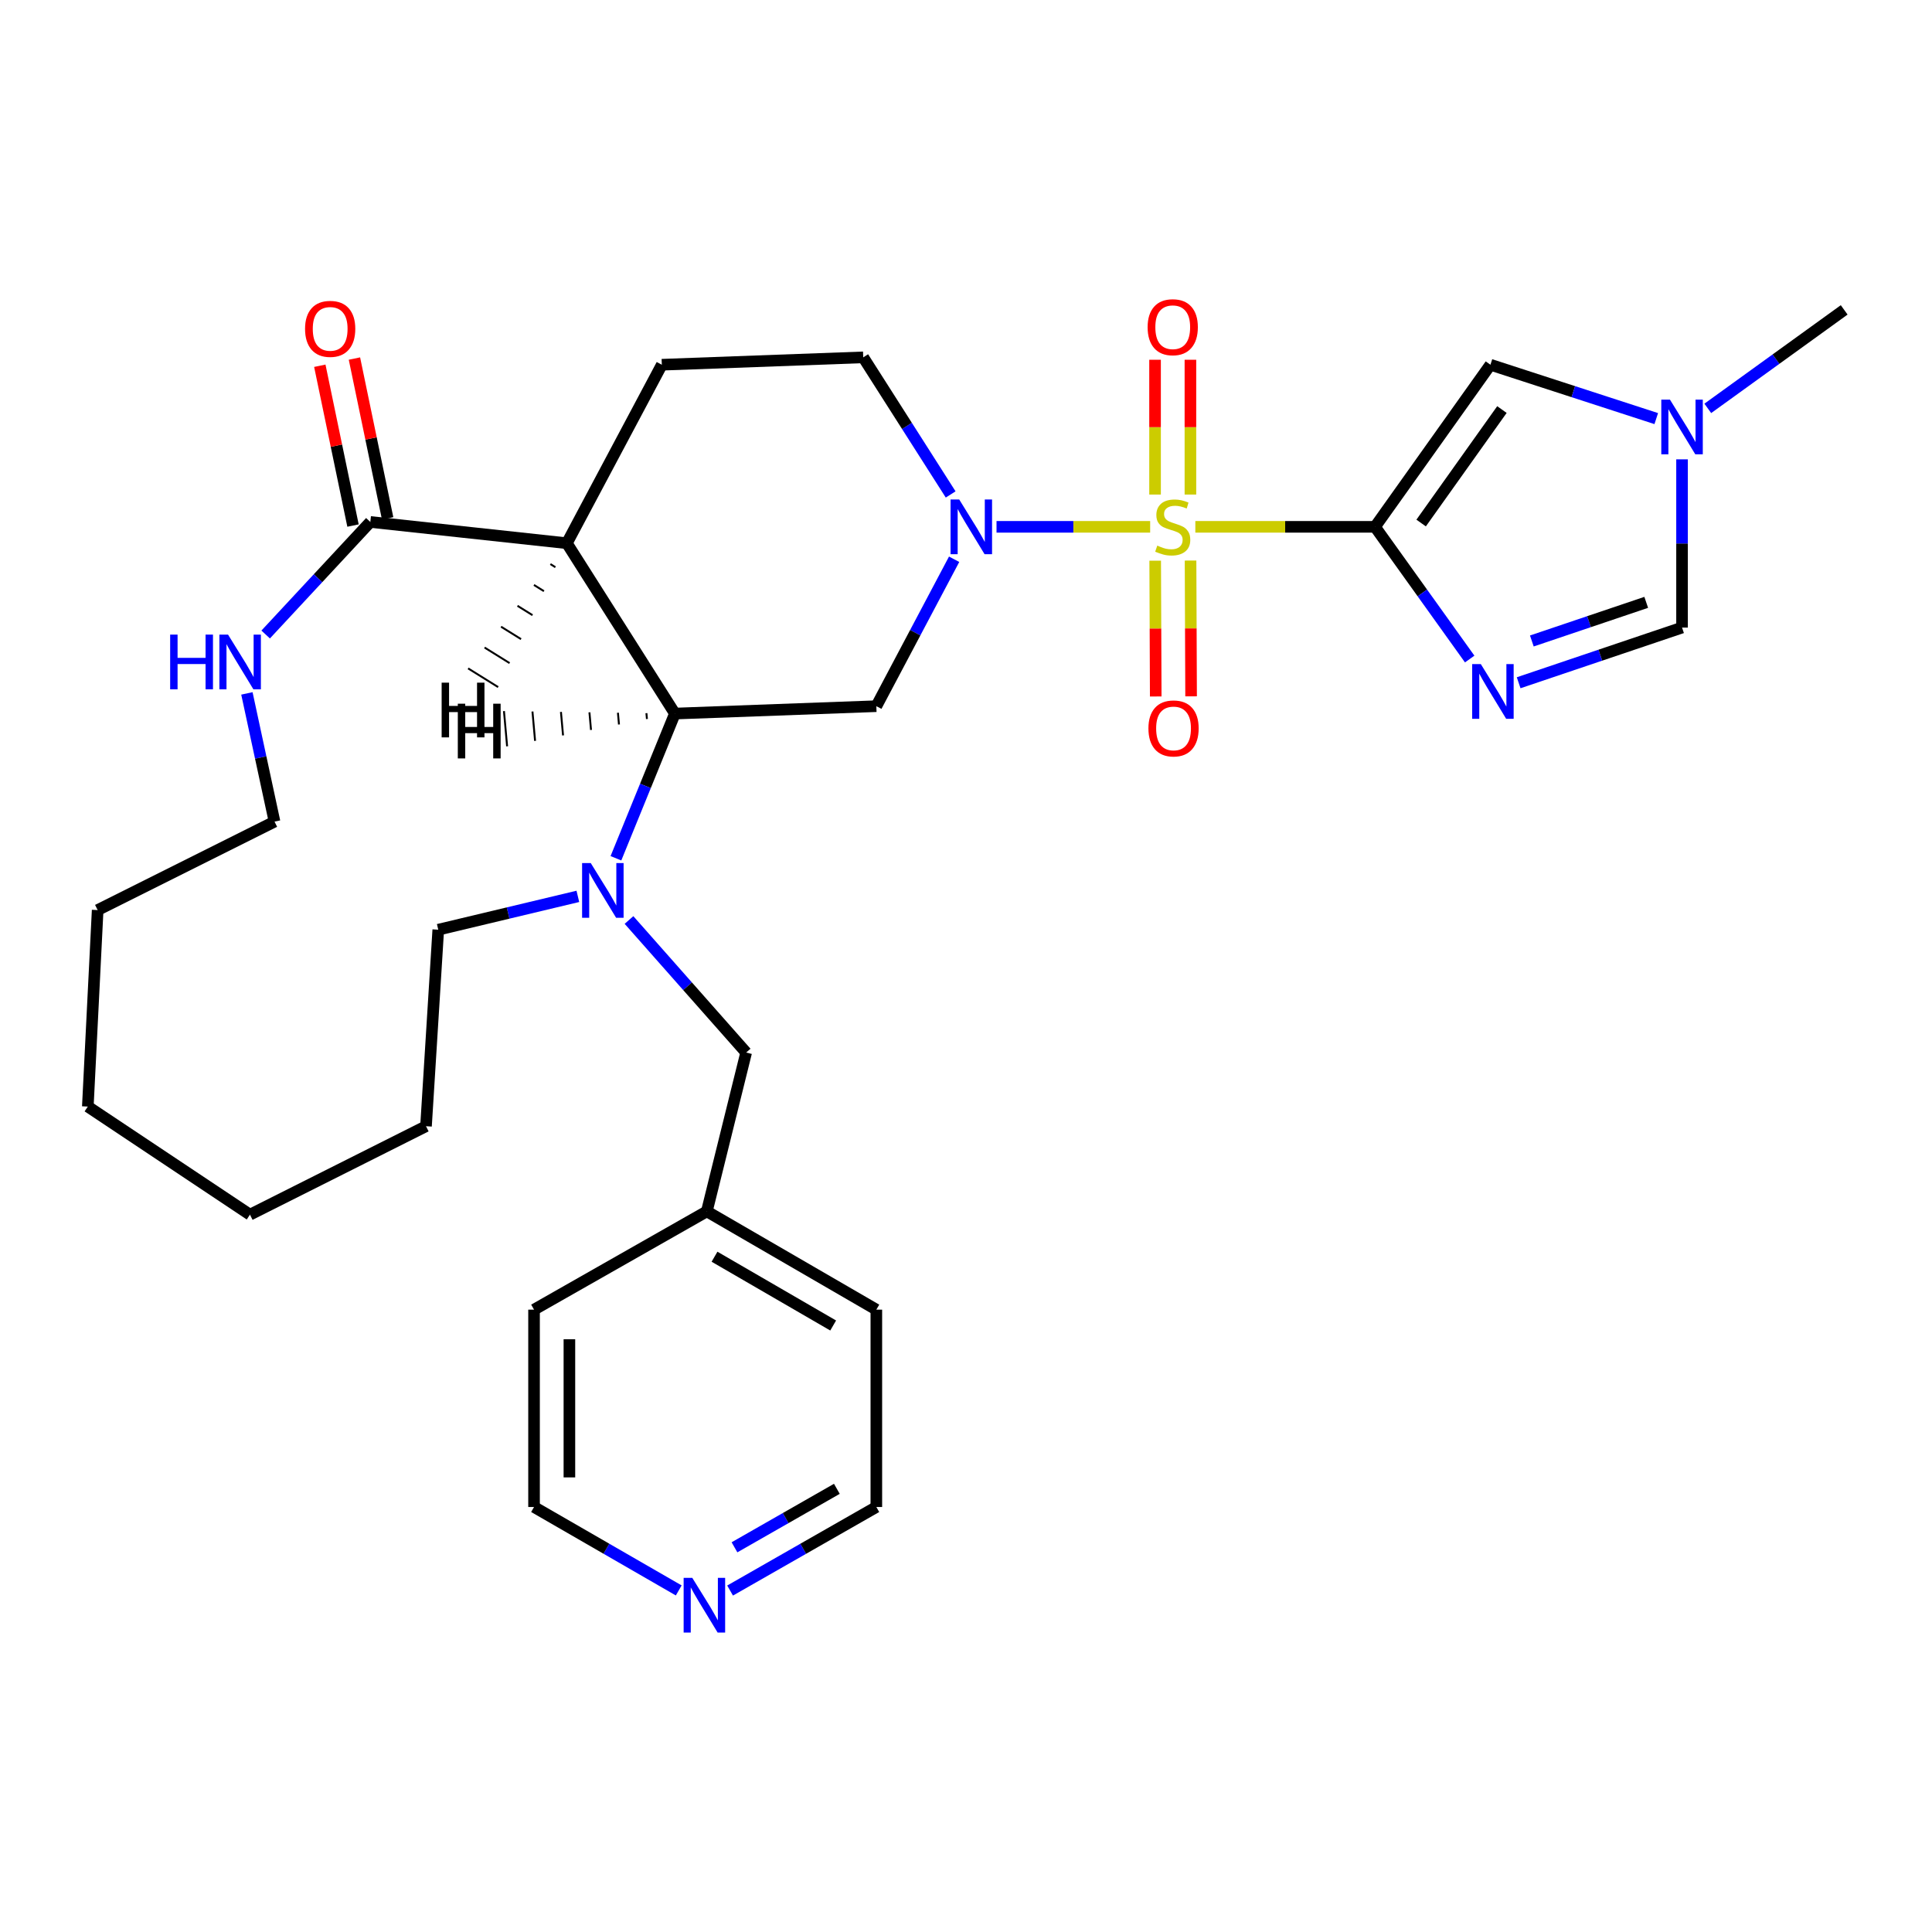 <?xml version='1.0' encoding='iso-8859-1'?>
<svg version='1.1' baseProfile='full'
              xmlns='http://www.w3.org/2000/svg'
                      xmlns:rdkit='http://www.rdkit.org/xml'
                      xmlns:xlink='http://www.w3.org/1999/xlink'
                  xml:space='preserve'
width='1000px' height='1000px' viewBox='0 0 1000 1000'>
<!-- END OF HEADER -->
<rect style='opacity:1.0;fill:#FFFFFF;stroke:none' width='1000' height='1000' x='0' y='0'> </rect>
<path class='bond-0' d='M 618.704,272.688 L 665.204,272.688' style='fill:none;fill-rule:evenodd;stroke:#CCCC00;stroke-width:6px;stroke-linecap:butt;stroke-linejoin:miter;stroke-opacity:1' />
<path class='bond-0' d='M 665.204,272.688 L 711.704,272.688' style='fill:none;fill-rule:evenodd;stroke:#000000;stroke-width:6px;stroke-linecap:butt;stroke-linejoin:miter;stroke-opacity:1' />
<path class='bond-1' d='M 595.32,272.688 L 555.56,272.688' style='fill:none;fill-rule:evenodd;stroke:#CCCC00;stroke-width:6px;stroke-linecap:butt;stroke-linejoin:miter;stroke-opacity:1' />
<path class='bond-1' d='M 555.56,272.688 L 515.8,272.688' style='fill:none;fill-rule:evenodd;stroke:#0000FF;stroke-width:6px;stroke-linecap:butt;stroke-linejoin:miter;stroke-opacity:1' />
<path class='bond-12' d='M 616.158,255.983 L 616.158,221.096' style='fill:none;fill-rule:evenodd;stroke:#CCCC00;stroke-width:6px;stroke-linecap:butt;stroke-linejoin:miter;stroke-opacity:1' />
<path class='bond-12' d='M 616.158,221.096 L 616.158,186.209' style='fill:none;fill-rule:evenodd;stroke:#FF0000;stroke-width:6px;stroke-linecap:butt;stroke-linejoin:miter;stroke-opacity:1' />
<path class='bond-12' d='M 597.854,255.983 L 597.854,221.096' style='fill:none;fill-rule:evenodd;stroke:#CCCC00;stroke-width:6px;stroke-linecap:butt;stroke-linejoin:miter;stroke-opacity:1' />
<path class='bond-12' d='M 597.854,221.096 L 597.854,186.209' style='fill:none;fill-rule:evenodd;stroke:#FF0000;stroke-width:6px;stroke-linecap:butt;stroke-linejoin:miter;stroke-opacity:1' />
<path class='bond-13' d='M 597.924,290.211 L 598.065,325.354' style='fill:none;fill-rule:evenodd;stroke:#CCCC00;stroke-width:6px;stroke-linecap:butt;stroke-linejoin:miter;stroke-opacity:1' />
<path class='bond-13' d='M 598.065,325.354 L 598.205,360.496' style='fill:none;fill-rule:evenodd;stroke:#FF0000;stroke-width:6px;stroke-linecap:butt;stroke-linejoin:miter;stroke-opacity:1' />
<path class='bond-13' d='M 616.228,290.138 L 616.369,325.28' style='fill:none;fill-rule:evenodd;stroke:#CCCC00;stroke-width:6px;stroke-linecap:butt;stroke-linejoin:miter;stroke-opacity:1' />
<path class='bond-13' d='M 616.369,325.28 L 616.509,360.423' style='fill:none;fill-rule:evenodd;stroke:#FF0000;stroke-width:6px;stroke-linecap:butt;stroke-linejoin:miter;stroke-opacity:1' />
<path class='bond-2' d='M 711.704,272.688 L 736.207,306.9' style='fill:none;fill-rule:evenodd;stroke:#000000;stroke-width:6px;stroke-linecap:butt;stroke-linejoin:miter;stroke-opacity:1' />
<path class='bond-2' d='M 736.207,306.9 L 760.709,341.112' style='fill:none;fill-rule:evenodd;stroke:#0000FF;stroke-width:6px;stroke-linecap:butt;stroke-linejoin:miter;stroke-opacity:1' />
<path class='bond-7' d='M 711.704,272.688 L 771.446,188.785' style='fill:none;fill-rule:evenodd;stroke:#000000;stroke-width:6px;stroke-linecap:butt;stroke-linejoin:miter;stroke-opacity:1' />
<path class='bond-7' d='M 735.576,270.719 L 777.395,211.987' style='fill:none;fill-rule:evenodd;stroke:#000000;stroke-width:6px;stroke-linecap:butt;stroke-linejoin:miter;stroke-opacity:1' />
<path class='bond-6' d='M 493.857,289.474 L 473.723,327.497' style='fill:none;fill-rule:evenodd;stroke:#0000FF;stroke-width:6px;stroke-linecap:butt;stroke-linejoin:miter;stroke-opacity:1' />
<path class='bond-6' d='M 473.723,327.497 L 453.59,365.519' style='fill:none;fill-rule:evenodd;stroke:#000000;stroke-width:6px;stroke-linecap:butt;stroke-linejoin:miter;stroke-opacity:1' />
<path class='bond-15' d='M 492.058,255.927 L 469.432,220.444' style='fill:none;fill-rule:evenodd;stroke:#0000FF;stroke-width:6px;stroke-linecap:butt;stroke-linejoin:miter;stroke-opacity:1' />
<path class='bond-15' d='M 469.432,220.444 L 446.807,184.962' style='fill:none;fill-rule:evenodd;stroke:#000000;stroke-width:6px;stroke-linecap:butt;stroke-linejoin:miter;stroke-opacity:1' />
<path class='bond-9' d='M 786.05,353.393 L 828.336,339.114' style='fill:none;fill-rule:evenodd;stroke:#0000FF;stroke-width:6px;stroke-linecap:butt;stroke-linejoin:miter;stroke-opacity:1' />
<path class='bond-9' d='M 828.336,339.114 L 870.622,324.834' style='fill:none;fill-rule:evenodd;stroke:#000000;stroke-width:6px;stroke-linecap:butt;stroke-linejoin:miter;stroke-opacity:1' />
<path class='bond-9' d='M 792.88,331.768 L 822.48,321.772' style='fill:none;fill-rule:evenodd;stroke:#0000FF;stroke-width:6px;stroke-linecap:butt;stroke-linejoin:miter;stroke-opacity:1' />
<path class='bond-9' d='M 822.48,321.772 L 852.08,311.776' style='fill:none;fill-rule:evenodd;stroke:#000000;stroke-width:6px;stroke-linecap:butt;stroke-linejoin:miter;stroke-opacity:1' />
<path class='bond-3' d='M 349.329,369.343 L 453.59,365.519' style='fill:none;fill-rule:evenodd;stroke:#000000;stroke-width:6px;stroke-linecap:butt;stroke-linejoin:miter;stroke-opacity:1' />
<path class='bond-5' d='M 349.329,369.343 L 334.068,406.792' style='fill:none;fill-rule:evenodd;stroke:#000000;stroke-width:6px;stroke-linecap:butt;stroke-linejoin:miter;stroke-opacity:1' />
<path class='bond-5' d='M 334.068,406.792 L 318.807,444.241' style='fill:none;fill-rule:evenodd;stroke:#0000FF;stroke-width:6px;stroke-linecap:butt;stroke-linejoin:miter;stroke-opacity:1' />
<path class='bond-32' d='M 349.329,369.343 L 293.4,281.169' style='fill:none;fill-rule:evenodd;stroke:#000000;stroke-width:6px;stroke-linecap:butt;stroke-linejoin:miter;stroke-opacity:1' />
<path class='bond-35' d='M 334.583,369.129 L 334.854,372.168' style='fill:none;fill-rule:evenodd;stroke:#000000;stroke-width:1.0px;stroke-linecap:butt;stroke-linejoin:miter;stroke-opacity:1' />
<path class='bond-35' d='M 319.837,368.916 L 320.38,374.993' style='fill:none;fill-rule:evenodd;stroke:#000000;stroke-width:1.0px;stroke-linecap:butt;stroke-linejoin:miter;stroke-opacity:1' />
<path class='bond-35' d='M 305.09,368.703 L 305.905,377.818' style='fill:none;fill-rule:evenodd;stroke:#000000;stroke-width:1.0px;stroke-linecap:butt;stroke-linejoin:miter;stroke-opacity:1' />
<path class='bond-35' d='M 290.344,368.489 L 291.431,380.643' style='fill:none;fill-rule:evenodd;stroke:#000000;stroke-width:1.0px;stroke-linecap:butt;stroke-linejoin:miter;stroke-opacity:1' />
<path class='bond-35' d='M 275.598,368.276 L 276.956,383.469' style='fill:none;fill-rule:evenodd;stroke:#000000;stroke-width:1.0px;stroke-linecap:butt;stroke-linejoin:miter;stroke-opacity:1' />
<path class='bond-35' d='M 260.852,368.063 L 262.482,386.294' style='fill:none;fill-rule:evenodd;stroke:#000000;stroke-width:1.0px;stroke-linecap:butt;stroke-linejoin:miter;stroke-opacity:1' />
<path class='bond-4' d='M 293.4,281.169 L 342.556,188.785' style='fill:none;fill-rule:evenodd;stroke:#000000;stroke-width:6px;stroke-linecap:butt;stroke-linejoin:miter;stroke-opacity:1' />
<path class='bond-8' d='M 293.4,281.169 L 191.682,270.166' style='fill:none;fill-rule:evenodd;stroke:#000000;stroke-width:6px;stroke-linecap:butt;stroke-linejoin:miter;stroke-opacity:1' />
<path class='bond-36' d='M 284.883,291.969 L 287.473,293.581' style='fill:none;fill-rule:evenodd;stroke:#000000;stroke-width:1.0px;stroke-linecap:butt;stroke-linejoin:miter;stroke-opacity:1' />
<path class='bond-36' d='M 276.366,302.769 L 281.546,305.992' style='fill:none;fill-rule:evenodd;stroke:#000000;stroke-width:1.0px;stroke-linecap:butt;stroke-linejoin:miter;stroke-opacity:1' />
<path class='bond-36' d='M 267.849,313.568 L 275.619,318.404' style='fill:none;fill-rule:evenodd;stroke:#000000;stroke-width:1.0px;stroke-linecap:butt;stroke-linejoin:miter;stroke-opacity:1' />
<path class='bond-36' d='M 259.332,324.368 L 269.692,330.815' style='fill:none;fill-rule:evenodd;stroke:#000000;stroke-width:1.0px;stroke-linecap:butt;stroke-linejoin:miter;stroke-opacity:1' />
<path class='bond-36' d='M 250.815,335.168 L 263.765,343.227' style='fill:none;fill-rule:evenodd;stroke:#000000;stroke-width:1.0px;stroke-linecap:butt;stroke-linejoin:miter;stroke-opacity:1' />
<path class='bond-36' d='M 242.298,345.968 L 257.838,355.639' style='fill:none;fill-rule:evenodd;stroke:#000000;stroke-width:1.0px;stroke-linecap:butt;stroke-linejoin:miter;stroke-opacity:1' />
<path class='bond-16' d='M 325.57,476.19 L 355.891,510.493' style='fill:none;fill-rule:evenodd;stroke:#0000FF;stroke-width:6px;stroke-linecap:butt;stroke-linejoin:miter;stroke-opacity:1' />
<path class='bond-16' d='M 355.891,510.493 L 386.211,544.795' style='fill:none;fill-rule:evenodd;stroke:#000000;stroke-width:6px;stroke-linecap:butt;stroke-linejoin:miter;stroke-opacity:1' />
<path class='bond-19' d='M 299.1,463.959 L 262.973,472.584' style='fill:none;fill-rule:evenodd;stroke:#0000FF;stroke-width:6px;stroke-linecap:butt;stroke-linejoin:miter;stroke-opacity:1' />
<path class='bond-19' d='M 262.973,472.584 L 226.846,481.21' style='fill:none;fill-rule:evenodd;stroke:#000000;stroke-width:6px;stroke-linecap:butt;stroke-linejoin:miter;stroke-opacity:1' />
<path class='bond-10' d='M 771.446,188.785 L 814.361,202.725' style='fill:none;fill-rule:evenodd;stroke:#000000;stroke-width:6px;stroke-linecap:butt;stroke-linejoin:miter;stroke-opacity:1' />
<path class='bond-10' d='M 814.361,202.725 L 857.275,216.665' style='fill:none;fill-rule:evenodd;stroke:#0000FF;stroke-width:6px;stroke-linecap:butt;stroke-linejoin:miter;stroke-opacity:1' />
<path class='bond-14' d='M 191.682,270.166 L 164.595,299.293' style='fill:none;fill-rule:evenodd;stroke:#000000;stroke-width:6px;stroke-linecap:butt;stroke-linejoin:miter;stroke-opacity:1' />
<path class='bond-14' d='M 164.595,299.293 L 137.507,328.42' style='fill:none;fill-rule:evenodd;stroke:#0000FF;stroke-width:6px;stroke-linecap:butt;stroke-linejoin:miter;stroke-opacity:1' />
<path class='bond-17' d='M 200.642,268.304 L 192.049,226.946' style='fill:none;fill-rule:evenodd;stroke:#000000;stroke-width:6px;stroke-linecap:butt;stroke-linejoin:miter;stroke-opacity:1' />
<path class='bond-17' d='M 192.049,226.946 L 183.455,185.588' style='fill:none;fill-rule:evenodd;stroke:#FF0000;stroke-width:6px;stroke-linecap:butt;stroke-linejoin:miter;stroke-opacity:1' />
<path class='bond-17' d='M 182.721,272.028 L 174.128,230.67' style='fill:none;fill-rule:evenodd;stroke:#000000;stroke-width:6px;stroke-linecap:butt;stroke-linejoin:miter;stroke-opacity:1' />
<path class='bond-17' d='M 174.128,230.67 L 165.534,189.312' style='fill:none;fill-rule:evenodd;stroke:#FF0000;stroke-width:6px;stroke-linecap:butt;stroke-linejoin:miter;stroke-opacity:1' />
<path class='bond-31' d='M 870.622,324.834 L 870.622,281.295' style='fill:none;fill-rule:evenodd;stroke:#000000;stroke-width:6px;stroke-linecap:butt;stroke-linejoin:miter;stroke-opacity:1' />
<path class='bond-31' d='M 870.622,281.295 L 870.622,237.756' style='fill:none;fill-rule:evenodd;stroke:#0000FF;stroke-width:6px;stroke-linecap:butt;stroke-linejoin:miter;stroke-opacity:1' />
<path class='bond-21' d='M 883.95,211.375 L 919.248,185.885' style='fill:none;fill-rule:evenodd;stroke:#0000FF;stroke-width:6px;stroke-linecap:butt;stroke-linejoin:miter;stroke-opacity:1' />
<path class='bond-21' d='M 919.248,185.885 L 954.545,160.394' style='fill:none;fill-rule:evenodd;stroke:#000000;stroke-width:6px;stroke-linecap:butt;stroke-linejoin:miter;stroke-opacity:1' />
<path class='bond-11' d='M 342.556,188.785 L 446.807,184.962' style='fill:none;fill-rule:evenodd;stroke:#000000;stroke-width:6px;stroke-linecap:butt;stroke-linejoin:miter;stroke-opacity:1' />
<path class='bond-22' d='M 127.797,358.903 L 134.943,392.087' style='fill:none;fill-rule:evenodd;stroke:#0000FF;stroke-width:6px;stroke-linecap:butt;stroke-linejoin:miter;stroke-opacity:1' />
<path class='bond-22' d='M 134.943,392.087 L 142.089,425.271' style='fill:none;fill-rule:evenodd;stroke:#000000;stroke-width:6px;stroke-linecap:butt;stroke-linejoin:miter;stroke-opacity:1' />
<path class='bond-20' d='M 386.211,544.795 L 365.853,627.01' style='fill:none;fill-rule:evenodd;stroke:#000000;stroke-width:6px;stroke-linecap:butt;stroke-linejoin:miter;stroke-opacity:1' />
<path class='bond-18' d='M 377.895,823.264 L 415.742,801.642' style='fill:none;fill-rule:evenodd;stroke:#0000FF;stroke-width:6px;stroke-linecap:butt;stroke-linejoin:miter;stroke-opacity:1' />
<path class='bond-18' d='M 415.742,801.642 L 453.59,780.02' style='fill:none;fill-rule:evenodd;stroke:#000000;stroke-width:6px;stroke-linecap:butt;stroke-linejoin:miter;stroke-opacity:1' />
<path class='bond-18' d='M 380.169,800.884 L 406.662,785.749' style='fill:none;fill-rule:evenodd;stroke:#0000FF;stroke-width:6px;stroke-linecap:butt;stroke-linejoin:miter;stroke-opacity:1' />
<path class='bond-18' d='M 406.662,785.749 L 433.156,770.613' style='fill:none;fill-rule:evenodd;stroke:#000000;stroke-width:6px;stroke-linecap:butt;stroke-linejoin:miter;stroke-opacity:1' />
<path class='bond-34' d='M 351.308,823.204 L 313.863,801.612' style='fill:none;fill-rule:evenodd;stroke:#0000FF;stroke-width:6px;stroke-linecap:butt;stroke-linejoin:miter;stroke-opacity:1' />
<path class='bond-34' d='M 313.863,801.612 L 276.419,780.02' style='fill:none;fill-rule:evenodd;stroke:#000000;stroke-width:6px;stroke-linecap:butt;stroke-linejoin:miter;stroke-opacity:1' />
<path class='bond-27' d='M 226.846,481.21 L 220.5,582.928' style='fill:none;fill-rule:evenodd;stroke:#000000;stroke-width:6px;stroke-linecap:butt;stroke-linejoin:miter;stroke-opacity:1' />
<path class='bond-25' d='M 365.853,627.01 L 276.419,677.874' style='fill:none;fill-rule:evenodd;stroke:#000000;stroke-width:6px;stroke-linecap:butt;stroke-linejoin:miter;stroke-opacity:1' />
<path class='bond-26' d='M 365.853,627.01 L 453.59,677.874' style='fill:none;fill-rule:evenodd;stroke:#000000;stroke-width:6px;stroke-linecap:butt;stroke-linejoin:miter;stroke-opacity:1' />
<path class='bond-26' d='M 369.833,650.475 L 431.249,686.08' style='fill:none;fill-rule:evenodd;stroke:#000000;stroke-width:6px;stroke-linecap:butt;stroke-linejoin:miter;stroke-opacity:1' />
<path class='bond-28' d='M 142.089,425.271 L 50.549,471.051' style='fill:none;fill-rule:evenodd;stroke:#000000;stroke-width:6px;stroke-linecap:butt;stroke-linejoin:miter;stroke-opacity:1' />
<path class='bond-23' d='M 276.419,780.02 L 276.419,677.874' style='fill:none;fill-rule:evenodd;stroke:#000000;stroke-width:6px;stroke-linecap:butt;stroke-linejoin:miter;stroke-opacity:1' />
<path class='bond-23' d='M 294.722,764.698 L 294.722,693.196' style='fill:none;fill-rule:evenodd;stroke:#000000;stroke-width:6px;stroke-linecap:butt;stroke-linejoin:miter;stroke-opacity:1' />
<path class='bond-24' d='M 453.59,780.02 L 453.59,677.874' style='fill:none;fill-rule:evenodd;stroke:#000000;stroke-width:6px;stroke-linecap:butt;stroke-linejoin:miter;stroke-opacity:1' />
<path class='bond-30' d='M 220.5,582.928 L 129.378,628.708' style='fill:none;fill-rule:evenodd;stroke:#000000;stroke-width:6px;stroke-linecap:butt;stroke-linejoin:miter;stroke-opacity:1' />
<path class='bond-33' d='M 50.549,471.051 L 45.455,572.759' style='fill:none;fill-rule:evenodd;stroke:#000000;stroke-width:6px;stroke-linecap:butt;stroke-linejoin:miter;stroke-opacity:1' />
<path class='bond-29' d='M 45.455,572.759 L 129.378,628.708' style='fill:none;fill-rule:evenodd;stroke:#000000;stroke-width:6px;stroke-linecap:butt;stroke-linejoin:miter;stroke-opacity:1' />
<path  class='atom-0' d='M 599.006 282.408
Q 599.326 282.528, 600.646 283.088
Q 601.966 283.648, 603.406 284.008
Q 604.886 284.328, 606.326 284.328
Q 609.006 284.328, 610.566 283.048
Q 612.126 281.728, 612.126 279.448
Q 612.126 277.888, 611.326 276.928
Q 610.566 275.968, 609.366 275.448
Q 608.166 274.928, 606.166 274.328
Q 603.646 273.568, 602.126 272.848
Q 600.646 272.128, 599.566 270.608
Q 598.526 269.088, 598.526 266.528
Q 598.526 262.968, 600.926 260.768
Q 603.366 258.568, 608.166 258.568
Q 611.446 258.568, 615.166 260.128
L 614.246 263.208
Q 610.846 261.808, 608.286 261.808
Q 605.526 261.808, 604.006 262.968
Q 602.486 264.088, 602.526 266.048
Q 602.526 267.568, 603.286 268.488
Q 604.086 269.408, 605.206 269.928
Q 606.366 270.448, 608.286 271.048
Q 610.846 271.848, 612.366 272.648
Q 613.886 273.448, 614.966 275.088
Q 616.086 276.688, 616.086 279.448
Q 616.086 283.368, 613.446 285.488
Q 610.846 287.568, 606.486 287.568
Q 603.966 287.568, 602.046 287.008
Q 600.166 286.488, 597.926 285.568
L 599.006 282.408
' fill='#CCCC00'/>
<path  class='atom-2' d='M 496.486 258.528
L 505.766 273.528
Q 506.686 275.008, 508.166 277.688
Q 509.646 280.368, 509.726 280.528
L 509.726 258.528
L 513.486 258.528
L 513.486 286.848
L 509.606 286.848
L 499.646 270.448
Q 498.486 268.528, 497.246 266.328
Q 496.046 264.128, 495.686 263.448
L 495.686 286.848
L 492.006 286.848
L 492.006 258.528
L 496.486 258.528
' fill='#0000FF'/>
<path  class='atom-3' d='M 766.467 343.733
L 775.747 358.733
Q 776.667 360.213, 778.147 362.893
Q 779.627 365.573, 779.707 365.733
L 779.707 343.733
L 783.467 343.733
L 783.467 372.053
L 779.587 372.053
L 769.627 355.653
Q 768.467 353.733, 767.227 351.533
Q 766.027 349.333, 765.667 348.653
L 765.667 372.053
L 761.987 372.053
L 761.987 343.733
L 766.467 343.733
' fill='#0000FF'/>
<path  class='atom-6' d='M 305.77 446.712
L 315.05 461.712
Q 315.97 463.192, 317.45 465.872
Q 318.93 468.552, 319.01 468.712
L 319.01 446.712
L 322.77 446.712
L 322.77 475.032
L 318.89 475.032
L 308.93 458.632
Q 307.77 456.712, 306.53 454.512
Q 305.33 452.312, 304.97 451.632
L 304.97 475.032
L 301.29 475.032
L 301.29 446.712
L 305.77 446.712
' fill='#0000FF'/>
<path  class='atom-11' d='M 864.362 206.84
L 873.642 221.84
Q 874.562 223.32, 876.042 226
Q 877.522 228.68, 877.602 228.84
L 877.602 206.84
L 881.362 206.84
L 881.362 235.16
L 877.482 235.16
L 867.522 218.76
Q 866.362 216.84, 865.122 214.64
Q 863.922 212.44, 863.562 211.76
L 863.562 235.16
L 859.882 235.16
L 859.882 206.84
L 864.362 206.84
' fill='#0000FF'/>
<path  class='atom-13' d='M 594.006 169.362
Q 594.006 162.562, 597.366 158.762
Q 600.726 154.962, 607.006 154.962
Q 613.286 154.962, 616.646 158.762
Q 620.006 162.562, 620.006 169.362
Q 620.006 176.242, 616.606 180.162
Q 613.206 184.042, 607.006 184.042
Q 600.766 184.042, 597.366 180.162
Q 594.006 176.282, 594.006 169.362
M 607.006 180.842
Q 611.326 180.842, 613.646 177.962
Q 616.006 175.042, 616.006 169.362
Q 616.006 163.802, 613.646 161.002
Q 611.326 158.162, 607.006 158.162
Q 602.686 158.162, 600.326 160.962
Q 598.006 163.762, 598.006 169.362
Q 598.006 175.082, 600.326 177.962
Q 602.686 180.842, 607.006 180.842
' fill='#FF0000'/>
<path  class='atom-14' d='M 594.423 377.029
Q 594.423 370.229, 597.783 366.429
Q 601.143 362.629, 607.423 362.629
Q 613.703 362.629, 617.063 366.429
Q 620.423 370.229, 620.423 377.029
Q 620.423 383.909, 617.023 387.829
Q 613.623 391.709, 607.423 391.709
Q 601.183 391.709, 597.783 387.829
Q 594.423 383.949, 594.423 377.029
M 607.423 388.509
Q 611.743 388.509, 614.063 385.629
Q 616.423 382.709, 616.423 377.029
Q 616.423 371.469, 614.063 368.669
Q 611.743 365.829, 607.423 365.829
Q 603.103 365.829, 600.743 368.629
Q 598.423 371.429, 598.423 377.029
Q 598.423 382.749, 600.743 385.629
Q 603.103 388.509, 607.423 388.509
' fill='#FF0000'/>
<path  class='atom-15' d='M 88.073 328.469
L 91.913 328.469
L 91.913 340.509
L 106.393 340.509
L 106.393 328.469
L 110.233 328.469
L 110.233 356.789
L 106.393 356.789
L 106.393 343.709
L 91.913 343.709
L 91.913 356.789
L 88.073 356.789
L 88.073 328.469
' fill='#0000FF'/>
<path  class='atom-15' d='M 118.033 328.469
L 127.313 343.469
Q 128.233 344.949, 129.713 347.629
Q 131.193 350.309, 131.273 350.469
L 131.273 328.469
L 135.033 328.469
L 135.033 356.789
L 131.153 356.789
L 121.193 340.389
Q 120.033 338.469, 118.793 336.269
Q 117.593 334.069, 117.233 333.389
L 117.233 356.789
L 113.553 356.789
L 113.553 328.469
L 118.033 328.469
' fill='#0000FF'/>
<path  class='atom-18' d='M 157.897 170.216
Q 157.897 163.416, 161.257 159.616
Q 164.617 155.816, 170.897 155.816
Q 177.177 155.816, 180.537 159.616
Q 183.897 163.416, 183.897 170.216
Q 183.897 177.096, 180.497 181.016
Q 177.097 184.896, 170.897 184.896
Q 164.657 184.896, 161.257 181.016
Q 157.897 177.136, 157.897 170.216
M 170.897 181.696
Q 175.217 181.696, 177.537 178.816
Q 179.897 175.896, 179.897 170.216
Q 179.897 164.656, 177.537 161.856
Q 175.217 159.016, 170.897 159.016
Q 166.577 159.016, 164.217 161.816
Q 161.897 164.616, 161.897 170.216
Q 161.897 175.936, 164.217 178.816
Q 166.577 181.696, 170.897 181.696
' fill='#FF0000'/>
<path  class='atom-19' d='M 358.332 816.704
L 367.612 831.704
Q 368.532 833.184, 370.012 835.864
Q 371.492 838.544, 371.572 838.704
L 371.572 816.704
L 375.332 816.704
L 375.332 845.024
L 371.452 845.024
L 361.492 828.624
Q 360.332 826.704, 359.092 824.504
Q 357.892 822.304, 357.532 821.624
L 357.532 845.024
L 353.852 845.024
L 353.852 816.704
L 358.332 816.704
' fill='#0000FF'/>
<path  class='atom-32' d='M 236.965 364.236
L 240.805 364.236
L 240.805 376.276
L 255.285 376.276
L 255.285 364.236
L 259.125 364.236
L 259.125 392.556
L 255.285 392.556
L 255.285 379.476
L 240.805 379.476
L 240.805 392.556
L 236.965 392.556
L 236.965 364.236
' fill='#000000'/>
<path  class='atom-33' d='M 228.595 353.345
L 232.435 353.345
L 232.435 365.385
L 246.915 365.385
L 246.915 353.345
L 250.755 353.345
L 250.755 381.665
L 246.915 381.665
L 246.915 368.585
L 232.435 368.585
L 232.435 381.665
L 228.595 381.665
L 228.595 353.345
' fill='#000000'/>
</svg>
